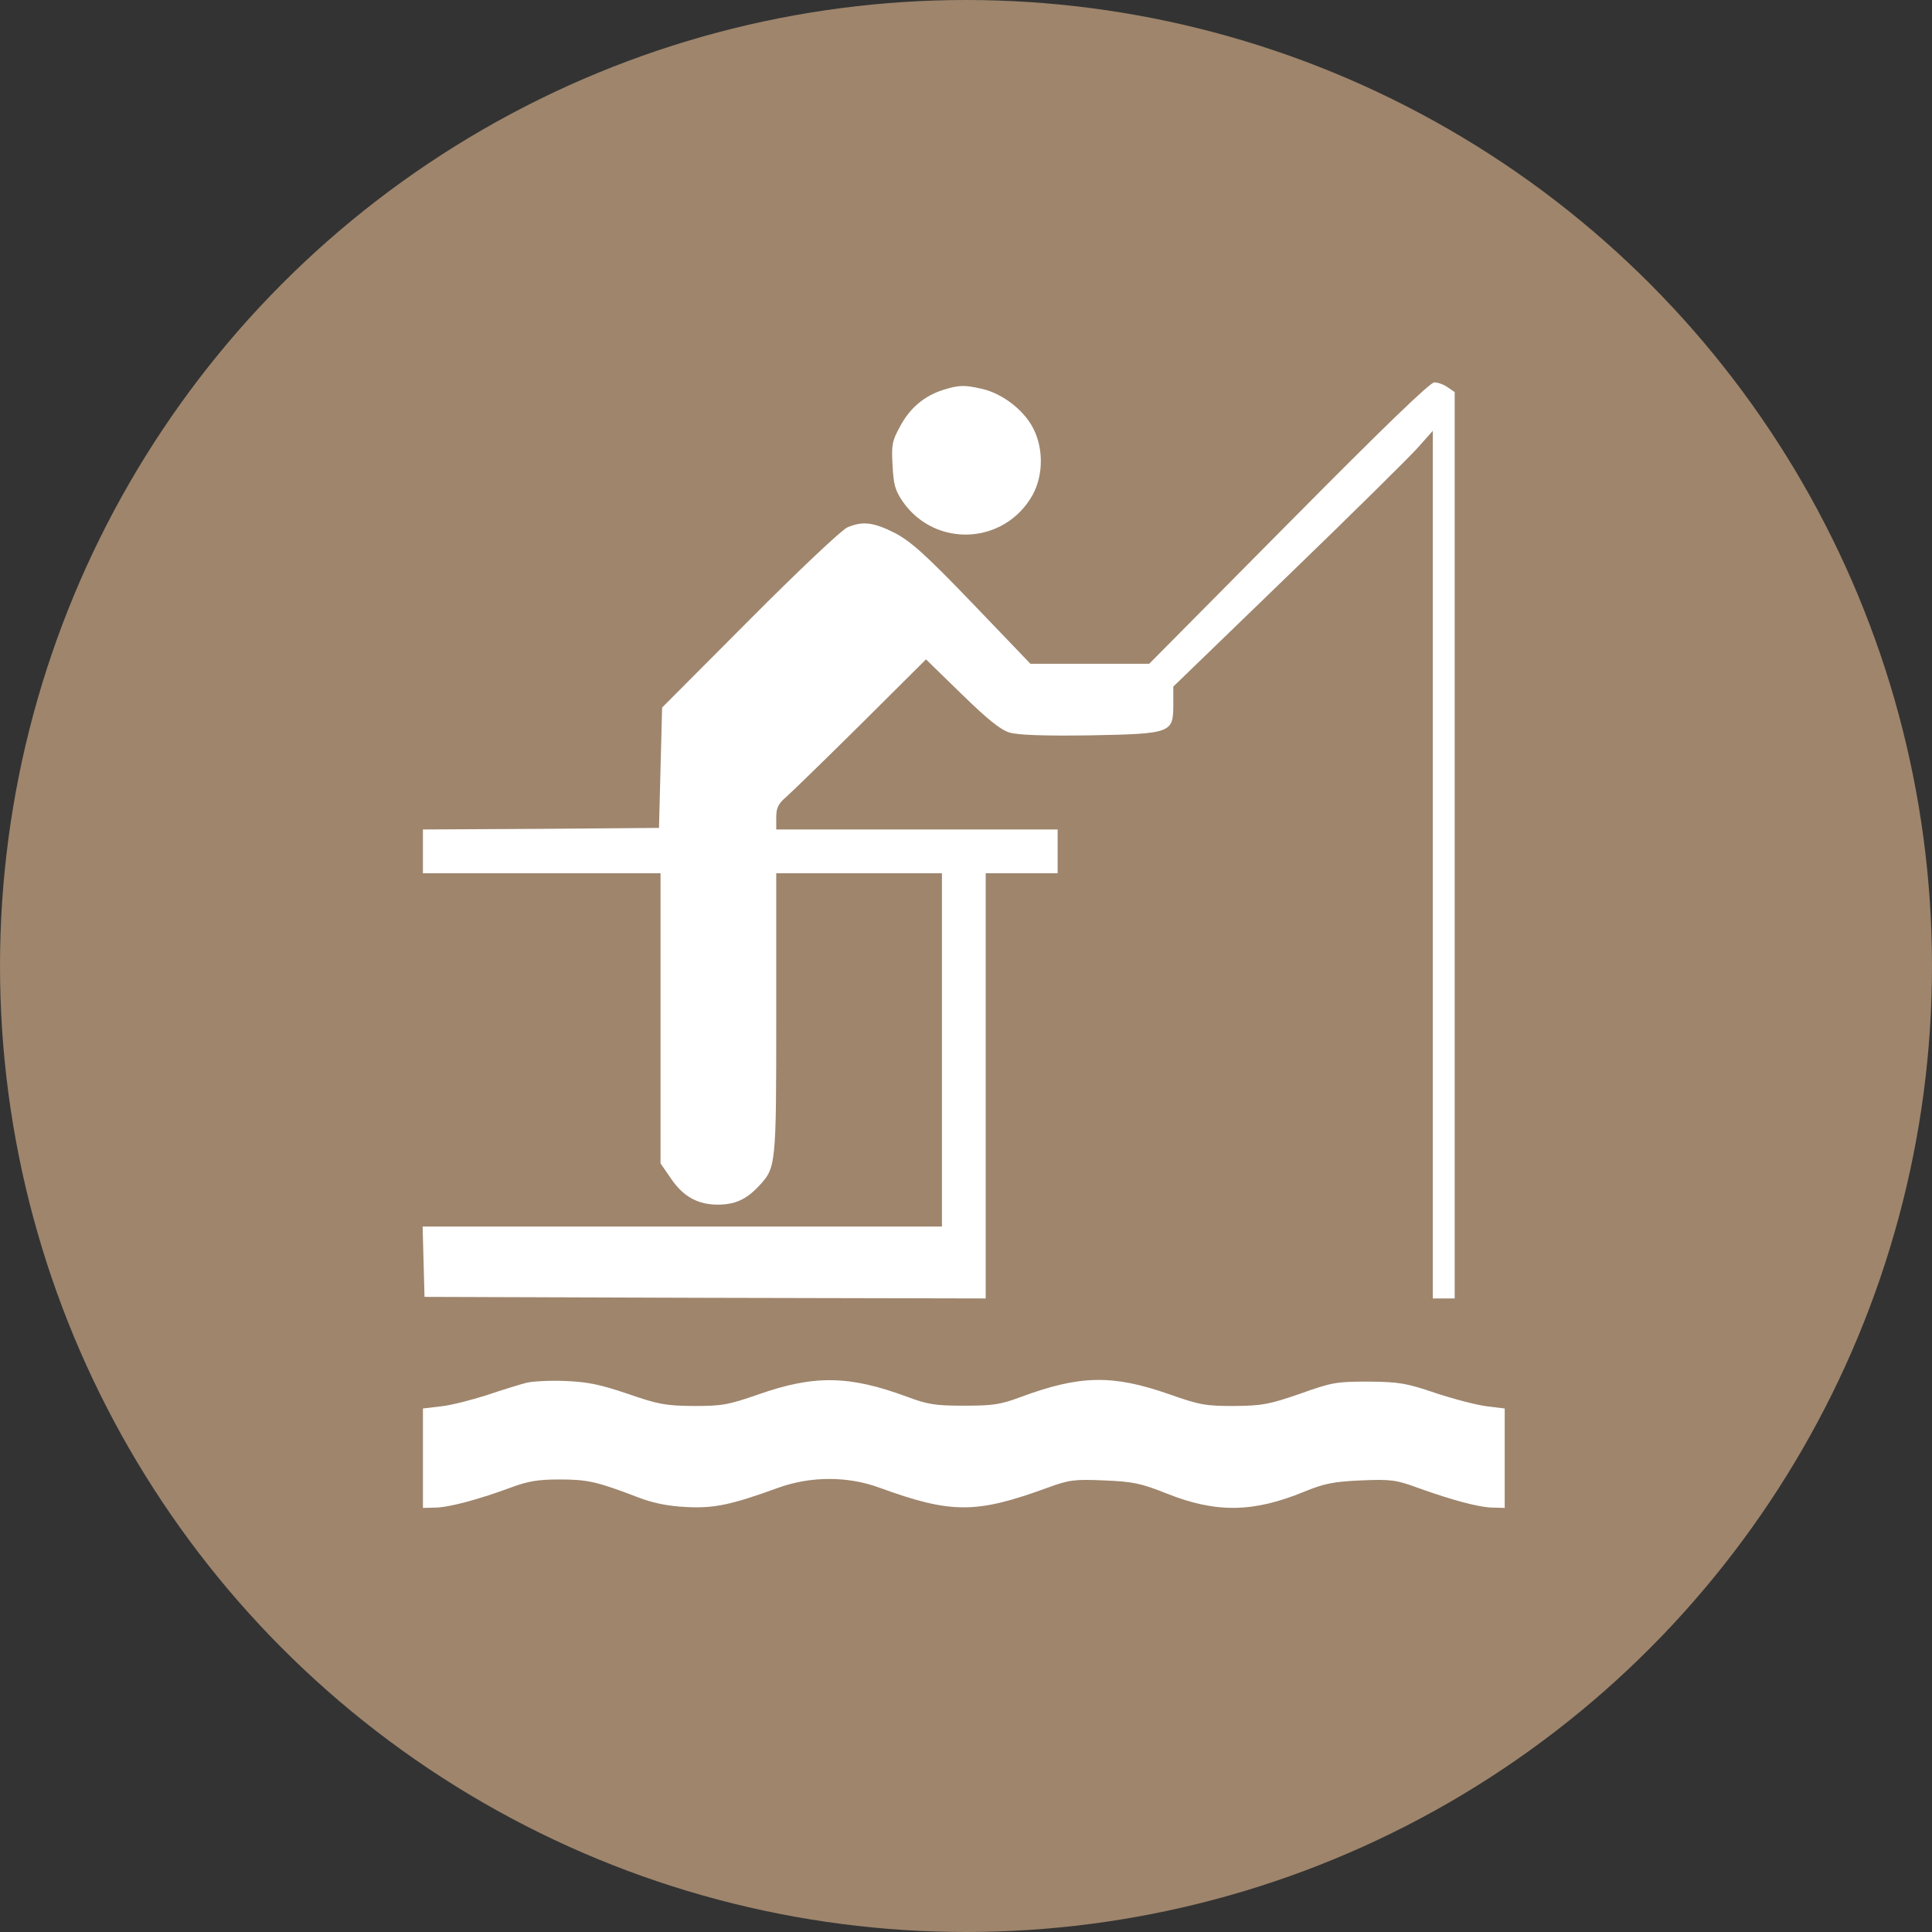 <?xml version="1.0" encoding="UTF-8"?> <svg xmlns="http://www.w3.org/2000/svg" width="96" height="96" viewBox="0 0 96 96" fill="none"><rect x="0" y="0" width="96" height="96" fill="#333333" stroke="none"/> <circle cx="48" cy="48" r="48" fill="#9E856C"></circle> <path d="M64.033 25.991L57.104 32.982H54.153H51.201L48.327 29.984C45.981 27.545 45.266 26.908 44.474 26.488C43.402 25.944 42.858 25.882 42.097 26.209C41.818 26.333 39.643 28.384 37.25 30.791L32.9 35.157L32.822 38.155L32.745 41.138L26.888 41.185L21.015 41.216V42.303V43.391H26.919H32.822V50.599V57.808L33.335 58.553C33.941 59.454 34.671 59.858 35.666 59.858C36.504 59.858 37.064 59.61 37.67 58.973C38.571 58.025 38.571 58.01 38.571 50.382V43.391H42.688H46.804V52.168V60.946H33.91H21L21.047 62.686L21.093 64.441L35.044 64.488L48.979 64.519V53.955V43.391H50.766H52.553V42.303V41.216H45.562H38.571V40.625C38.571 40.144 38.664 39.942 39.083 39.584C39.347 39.352 41.025 37.72 42.796 35.965L46.012 32.764L47.783 34.489C49.073 35.747 49.71 36.26 50.16 36.4C50.595 36.524 51.838 36.571 54.122 36.54C58.208 36.462 58.301 36.431 58.301 35.017V34.116L63.987 28.616C67.125 25.587 70.014 22.729 70.434 22.262L71.195 21.408V42.956V64.519H71.739H72.283V42.008V19.482L71.941 19.249C71.754 19.109 71.444 19 71.273 19C71.071 18.985 68.74 21.237 64.033 25.991Z" fill="white"></path> <path d="M46.868 19.373C45.935 19.668 45.205 20.274 44.724 21.191C44.335 21.89 44.289 22.107 44.351 23.117C44.398 24.08 44.475 24.36 44.864 24.935C46.495 27.249 49.928 27.063 51.311 24.593C51.87 23.567 51.855 22.154 51.264 21.144C50.767 20.29 49.757 19.544 48.81 19.326C47.94 19.124 47.66 19.124 46.868 19.373Z" fill="white"></path> <path d="M26.142 68.714C25.847 68.791 24.977 69.055 24.2 69.32C23.424 69.568 22.398 69.832 21.917 69.879L21.016 69.987V72.458V74.928L21.606 74.912C22.259 74.912 23.688 74.539 25.334 73.933C26.251 73.592 26.733 73.514 27.82 73.514C29.187 73.514 29.669 73.623 31.657 74.384C32.419 74.679 33.149 74.835 34.065 74.881C35.464 74.959 36.303 74.788 38.695 73.918C40.311 73.343 42.144 73.343 43.728 73.933C47.286 75.223 48.498 75.223 52.071 73.918C53.127 73.53 53.392 73.499 54.867 73.561C56.312 73.623 56.685 73.701 57.974 74.213C60.429 75.192 62.278 75.161 64.81 74.12C65.804 73.716 66.239 73.623 67.622 73.561C69.098 73.499 69.362 73.53 70.418 73.918C72.189 74.555 73.541 74.912 74.194 74.912L74.768 74.928V72.458V69.987L73.883 69.879C73.386 69.817 72.252 69.522 71.351 69.226C69.89 68.729 69.548 68.667 68.01 68.651C66.41 68.651 66.193 68.683 64.593 69.257C63.055 69.786 62.728 69.848 61.33 69.863C59.916 69.863 59.621 69.817 58.083 69.273C55.271 68.294 53.656 68.325 50.688 69.428C49.694 69.801 49.29 69.848 47.892 69.848C46.494 69.848 46.09 69.786 45.096 69.413C42.206 68.341 40.466 68.31 37.685 69.288C36.163 69.817 35.867 69.863 34.454 69.863C33.071 69.848 32.714 69.786 31.191 69.257C29.809 68.791 29.218 68.667 28.084 68.62C27.323 68.589 26.438 68.636 26.142 68.714Z" fill="white"></path> </svg> 